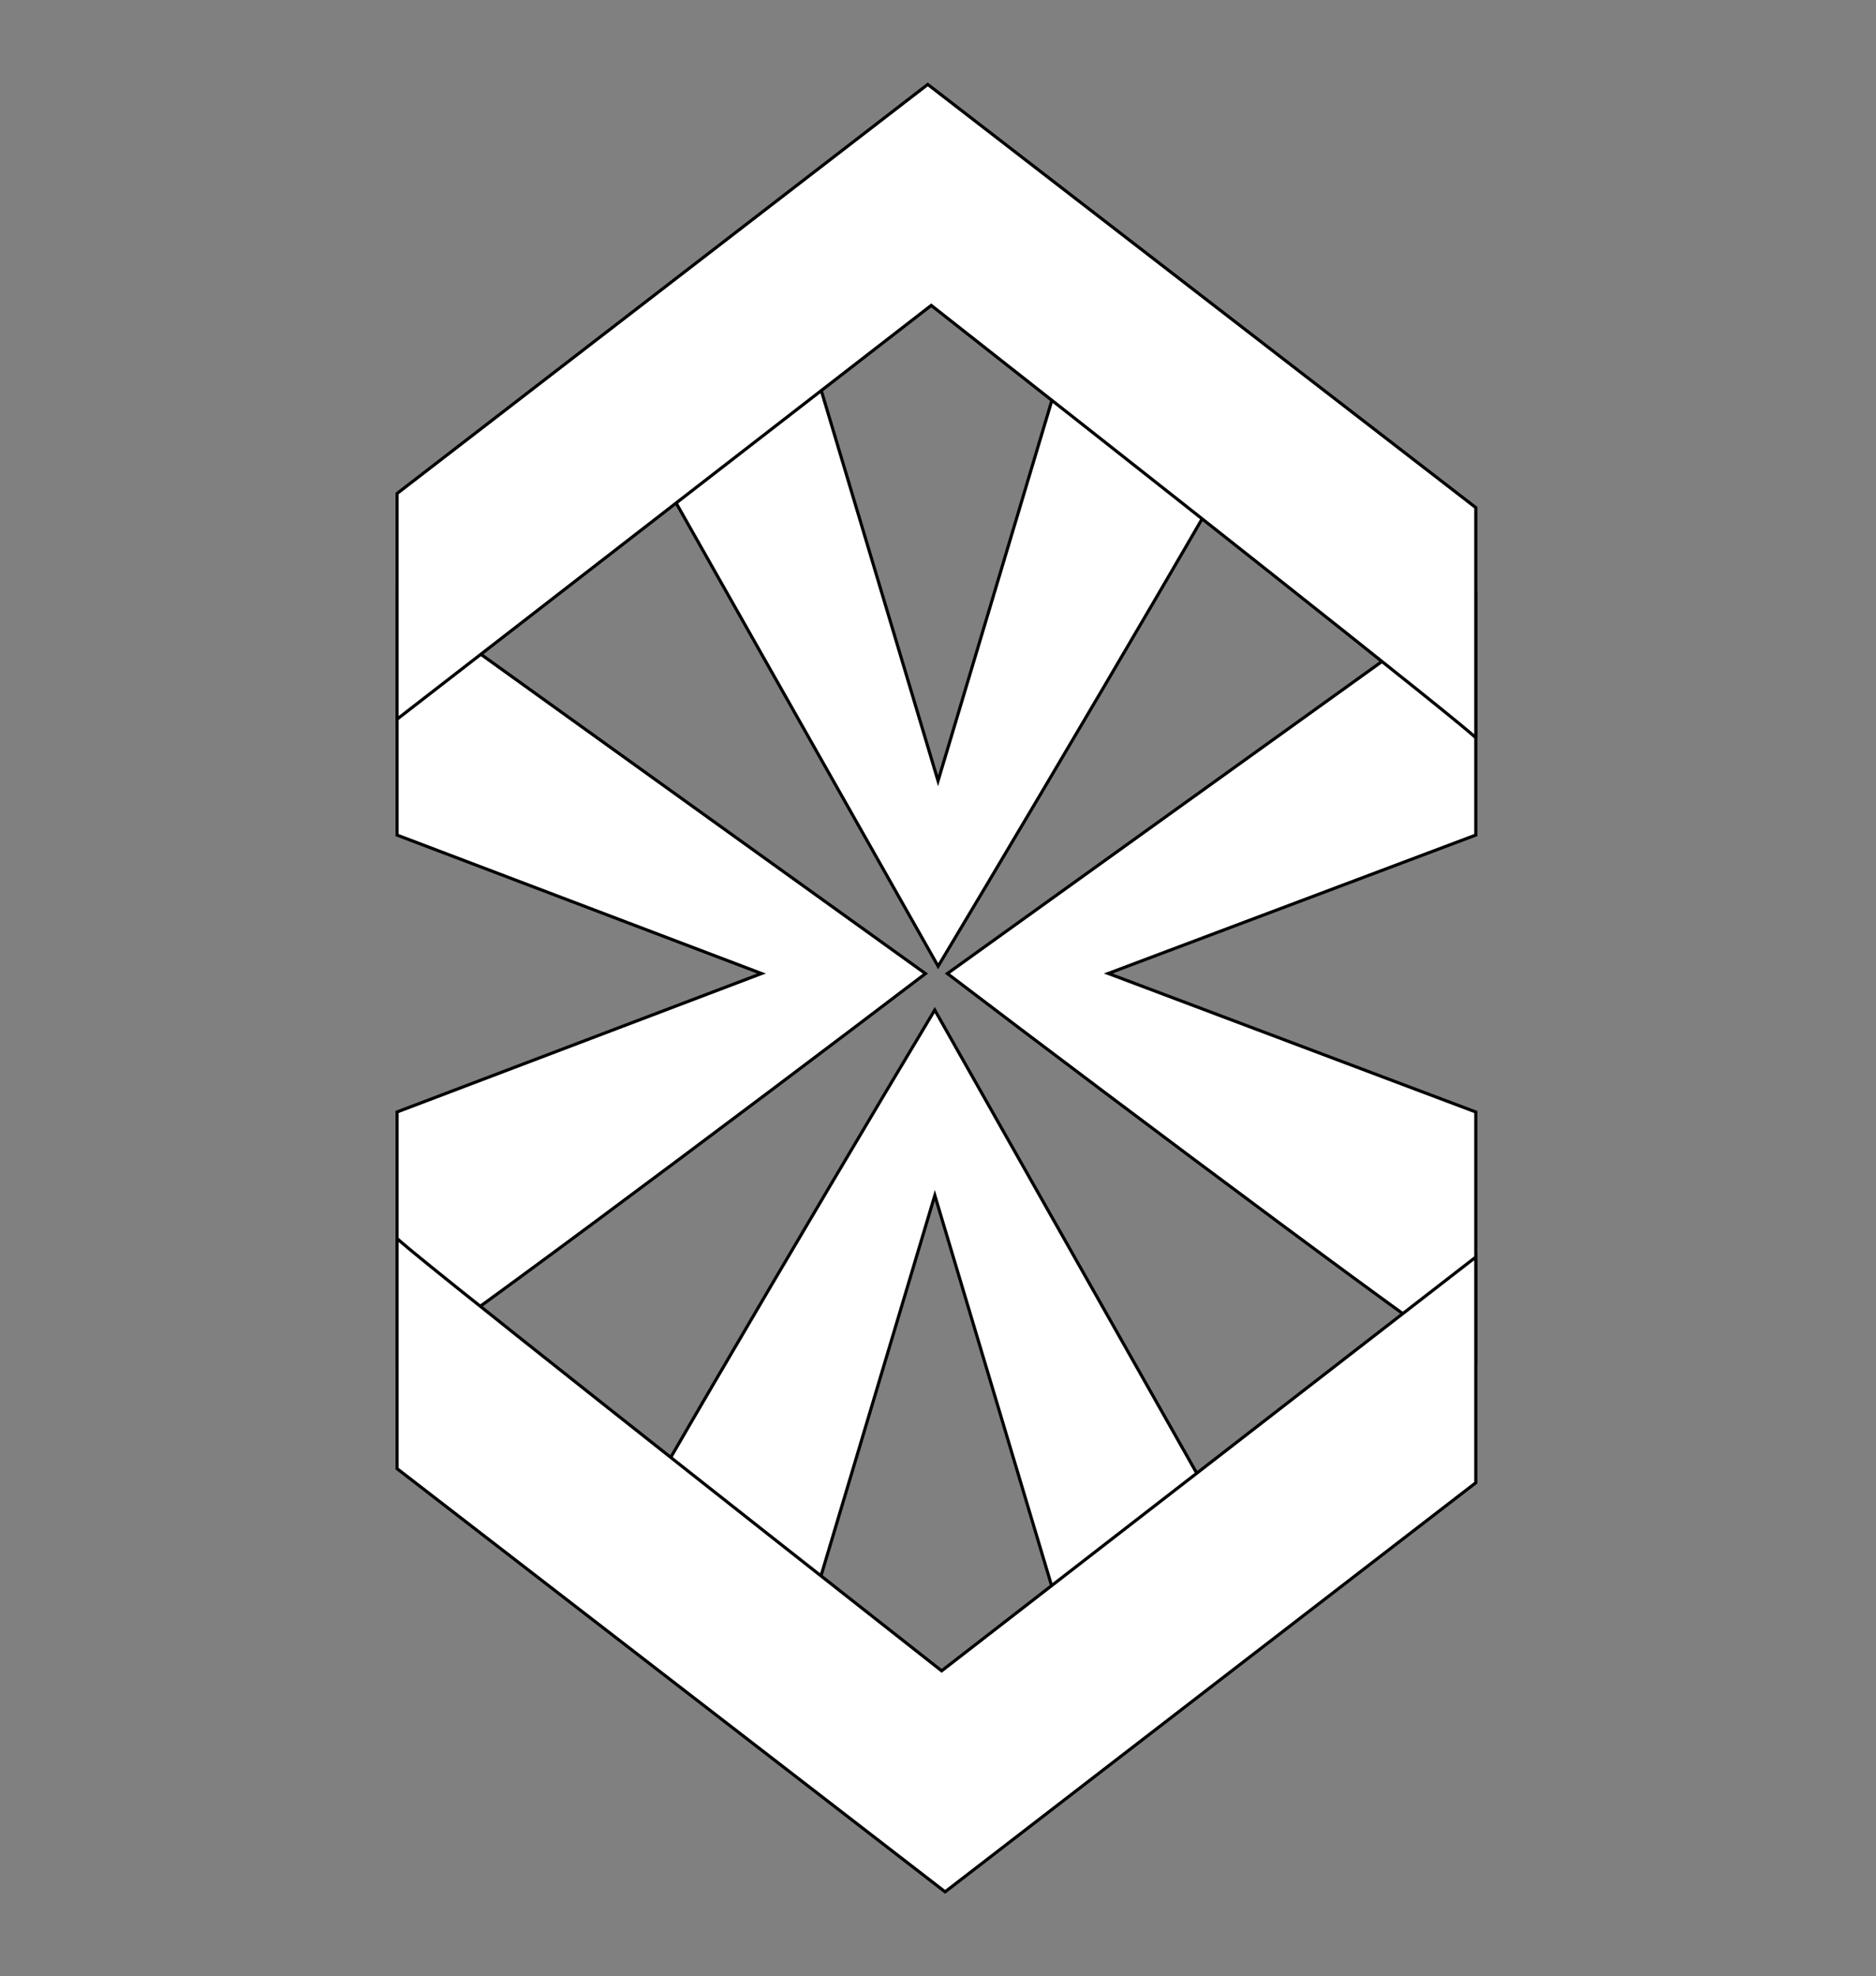 <svg width="600" height="632" viewBox="0 0 600 632" fill="none" xmlns="http://www.w3.org/2000/svg">
<rect x="0" y="0" width="600" height="632" fill="#808080" stroke="none"/>
<path d="M127 435.94C127 438.564 240 353.99 296 311.36L127 190L127 267.061L243.552 311.331L127 355.6L127 435.94Z" fill="white" stroke="black"/>
<path d="M472 435.941C472 438.563 359 353.963 303 311.34L472 190L472 267.049L354.45 311.311L472 355.613V435.941Z" fill="white" stroke="black"/>
<path d="M410.947 118C413.282 118 337.991 245.71 300.04 309L192 118L260.603 118L300.014 249.724L339.424 118L410.947 118Z" fill="white" stroke="black"/>
<path d="M188.053 514C185.718 514 261.009 386.29 298.96 323L407 514L338.397 514L298.986 382.276L259.576 514H188.053Z" fill="white" stroke="black"/>
<path d="M297.836 97.669C355.891 143.278 472 234.797 472 236V162.324L296.727 27L127 157.813V229.986L297.836 97.669Z" fill="white" stroke="black"/>
<path d="M301.164 534.331C243.109 488.722 127 397.203 127 396V469.676L302.273 605L472 474.187V402.014L301.164 534.331Z" fill="white" stroke="black"/>
</svg>
